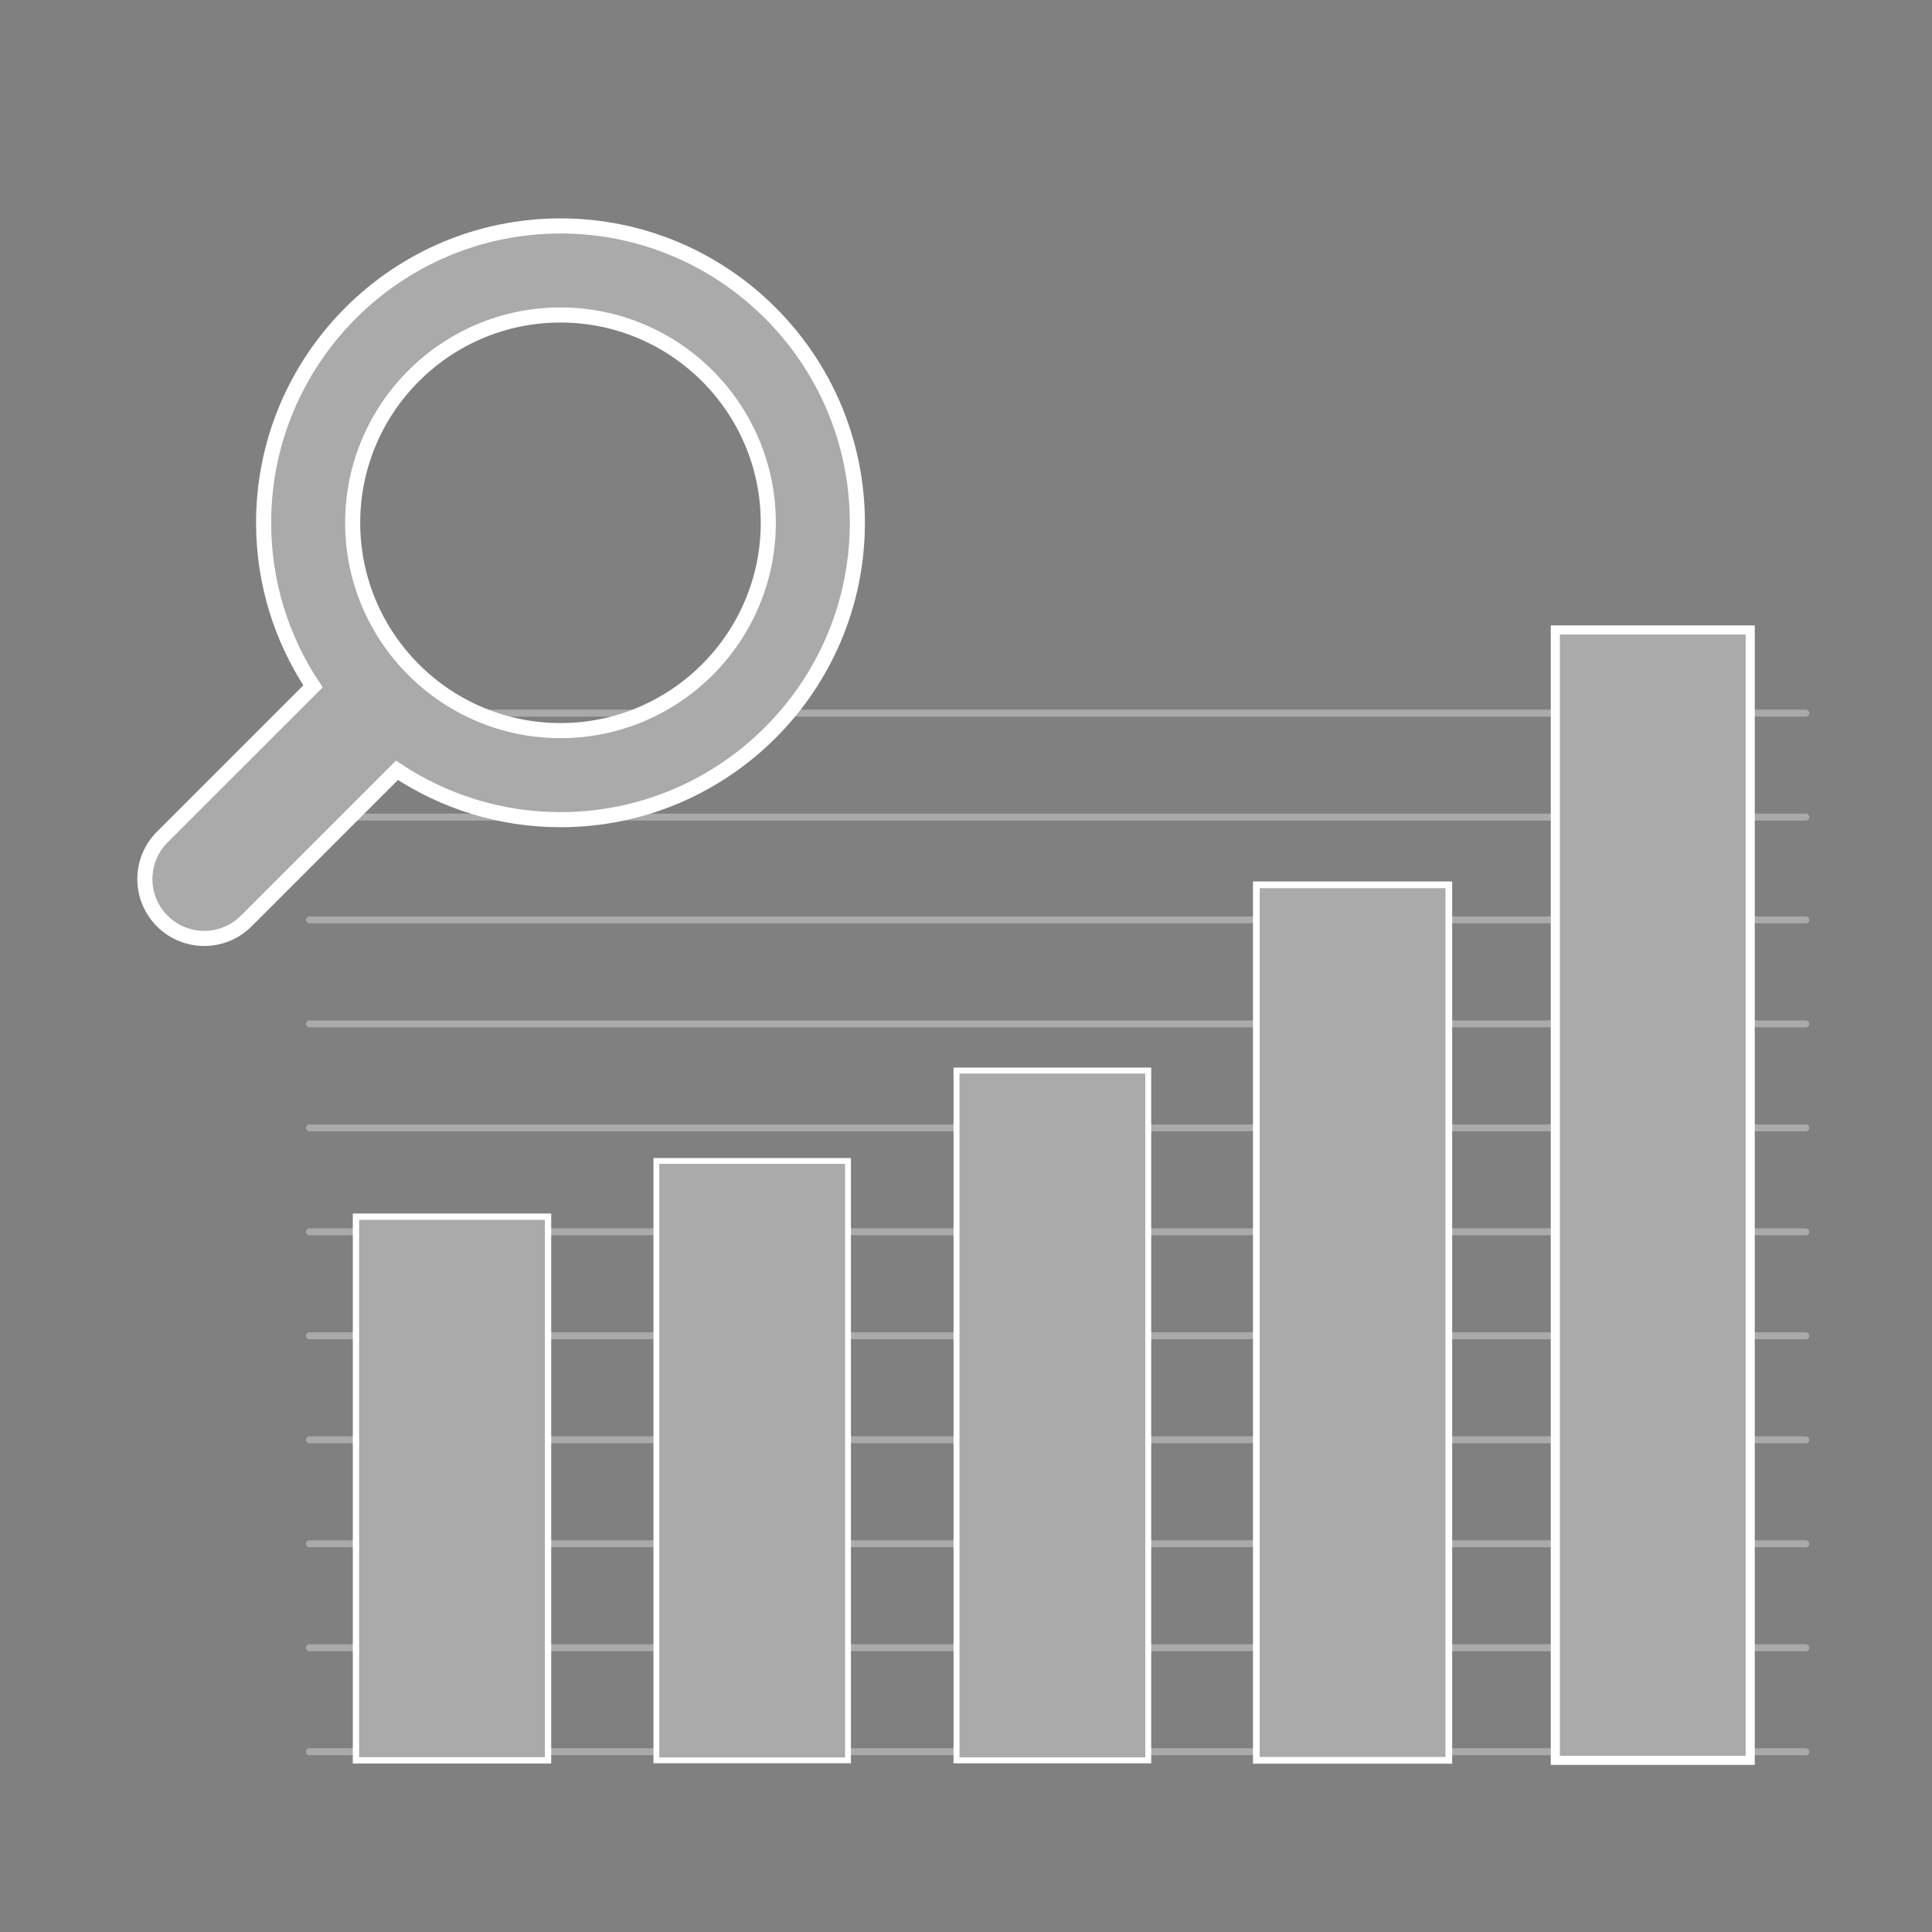 <?xml version="1.0" encoding="utf-8"?>
<!-- Generator: Adobe Illustrator 14.0.0, SVG Export Plug-In . SVG Version: 6.00 Build 43363)  -->
<!DOCTYPE svg PUBLIC "-//W3C//DTD SVG 1.1//EN" "http://www.w3.org/Graphics/SVG/1.1/DTD/svg11.dtd">
<svg version="1.1" id="Ebene_1" xmlns="http://www.w3.org/2000/svg" xmlns:xlink="http://www.w3.org/1999/xlink" x="0px" y="0px"
	 width="640px" height="640px" viewBox="0 0 640 640" enable-background="new 0 0 640 640" xml:space="preserve">
<rect x="0" y="0" width="640" height="640" fill="#808080" stroke="none"/>
<g id="Ebene_2_1_" display="none">
	<g id="Ebene_2" display="inline">
		<rect fill="#FF66CC" width="640" height="640"/>
	</g>
</g>
<g id="Ebene_3">
	<g id="XMLID_8686_">
		<line id="XMLID_21_" fill="none" stroke="#555555" x1="102.498" y1="545.835" x2="598.198" y2="545.835"/>
		<line id="XMLID_9_" fill="none" stroke="#555555" x1="598.198" y1="580.282" x2="102.498" y2="580.282"/>
		<line id="XMLID_20_" fill="none" stroke="#555555" x1="102.498" y1="511.393" x2="598.198" y2="511.393"/>
		<line id="XMLID_7_" fill="none" stroke="#555555" x1="598.198" y1="545.835" x2="102.498" y2="545.835"/>
		<line id="XMLID_19_" fill="none" stroke="#555555" x1="102.498" y1="476.945" x2="598.198" y2="476.945"/>
		<line id="XMLID_6_" fill="none" stroke="#555555" x1="598.198" y1="511.392" x2="102.498" y2="511.392"/>
		<line id="XMLID_18_" fill="none" stroke="#555555" x1="102.498" y1="442.503" x2="598.198" y2="442.503"/>
		<line id="XMLID_5_" fill="none" stroke="#555555" x1="598.198" y1="476.945" x2="102.498" y2="476.945"/>
		<line id="XMLID_17_" fill="none" stroke="#555555" x1="102.498" y1="408.061" x2="598.198" y2="408.061"/>
		<line id="XMLID_4_" fill="none" stroke="#555555" x1="598.198" y1="442.503" x2="102.498" y2="442.503"/>
		<line id="XMLID_16_" fill="none" stroke="#555555" x1="102.498" y1="373.615" x2="598.198" y2="373.615"/>
		<line id="XMLID_3_" fill="none" stroke="#555555" x1="598.198" y1="408.059" x2="102.498" y2="408.059"/>
		<line id="XMLID_15_" fill="none" stroke="#555555" x1="102.498" y1="339.17" x2="598.198" y2="339.17"/>
		<line id="XMLID_2_" fill="none" stroke="#555555" x1="598.198" y1="373.615" x2="102.498" y2="373.615"/>
		<line id="XMLID_14_" fill="none" stroke="#555555" x1="102.498" y1="304.726" x2="598.198" y2="304.726"/>
		<line id="XMLID_1_" fill="none" stroke="#555555" x1="598.198" y1="339.17" x2="102.498" y2="339.17"/>
		<line id="XMLID_13_" fill="none" stroke="#555555" x1="102.498" y1="270.281" x2="598.198" y2="270.281"/>
		<line id="XMLID_10_" fill="none" stroke="#555555" x1="598.198" y1="304.726" x2="102.498" y2="304.726"/>
	</g>
	
		<line id="XMLID_9082_" fill="none" stroke="#AAAAAA" stroke-width="2.302" stroke-linecap="round" stroke-miterlimit="10" x1="102.498" y1="580.282" x2="598.197" y2="580.282"/>
	
		<line id="XMLID_9081_" fill="none" stroke="#AAAAAA" stroke-width="2.302" stroke-linecap="round" stroke-miterlimit="10" x1="102.498" y1="545.835" x2="598.197" y2="545.835"/>
	
		<line id="XMLID_9080_" fill="none" stroke="#AAAAAA" stroke-width="2.302" stroke-linecap="round" stroke-miterlimit="10" x1="102.498" y1="511.393" x2="598.197" y2="511.393"/>
	
		<line id="XMLID_9079_" fill="none" stroke="#AAAAAA" stroke-width="2.302" stroke-linecap="round" stroke-miterlimit="10" x1="102.498" y1="476.945" x2="598.197" y2="476.945"/>
	
		<line id="XMLID_9038_" fill="none" stroke="#AAAAAA" stroke-width="2.302" stroke-linecap="round" stroke-miterlimit="10" x1="102.498" y1="442.503" x2="598.197" y2="442.503"/>
	
		<line id="XMLID_9037_" fill="none" stroke="#AAAAAA" stroke-width="2.302" stroke-linecap="round" stroke-miterlimit="10" x1="102.498" y1="408.061" x2="598.197" y2="408.061"/>
	
		<line id="XMLID_9036_" fill="none" stroke="#AAAAAA" stroke-width="2.302" stroke-linecap="round" stroke-miterlimit="10" x1="102.498" y1="373.615" x2="598.197" y2="373.615"/>
	
		<line id="XMLID_9035_" fill="none" stroke="#AAAAAA" stroke-width="2.302" stroke-linecap="round" stroke-miterlimit="10" x1="102.498" y1="339.17" x2="598.197" y2="339.17"/>
	
		<line id="XMLID_9034_" fill="none" stroke="#AAAAAA" stroke-width="2.302" stroke-linecap="round" stroke-miterlimit="10" x1="102.498" y1="304.726" x2="598.197" y2="304.726"/>
	
		<line id="XMLID_12_" fill="none" stroke="#AAAAAA" stroke-width="2.302" stroke-linecap="round" stroke-miterlimit="10" x1="102.498" y1="270.677" x2="598.197" y2="270.677"/>
	
		<line id="XMLID_11_" fill="none" stroke="#AAAAAA" stroke-width="2.302" stroke-linecap="round" stroke-miterlimit="10" x1="102.498" y1="236.232" x2="598.197" y2="236.232"/>
	<g>
		<rect x="117.916" y="403.04" fill="#AAAAAA" width="63.633" height="180.092"/>
		<path fill="#FFFFFF" d="M180.505,404.084v178.004H118.96V404.084H180.505 M182.593,401.996h-2.088H118.96h-2.088v2.088v178.004
			v2.088h2.088h61.545h2.088v-2.088V404.084V401.996L182.593,401.996z"/>
	</g>
	<g>
		<rect x="217.434" y="384.583" fill="#AAAAAA" width="63.479" height="198.549"/>
		<path fill="#FFFFFF" d="M279.946,385.551v196.613h-61.544V385.551H279.946 M281.881,383.615h-1.936h-61.544h-1.936v1.936v196.613
			v1.936h1.936h61.544h1.936v-1.936V385.551V383.615L281.881,383.615z"/>
	</g>
	<g>
		<rect x="416.176" y="293.107" fill="#AAAAAA" width="63.767" height="290.024"/>
		<path fill="#FFFFFF" d="M478.832,294.218v287.804h-61.546V294.218H478.832 M481.053,291.997h-2.221h-61.546h-2.221v2.221v287.804
			v2.221h2.221h61.546h2.221v-2.221V294.218V291.997L481.053,291.997z"/>
	</g>
	<g>
		<rect x="316.858" y="354.639" fill="#AAAAAA" width="63.514" height="228.493"/>
		<path fill="#FFFFFF" d="M379.387,355.624v226.522h-61.543V355.624H379.387 M381.357,353.653h-1.971h-61.543h-1.97v1.971v226.522
			v1.971h1.97h61.543h1.971v-1.971V355.624V353.653L381.357,353.653z"/>
	</g>
	<g>
		<rect x="515.223" y="208.683" fill="#AAAAAA" width="64.557" height="374.449"/>
		<path fill="#FFFFFF" d="M578.271,210.191v371.433H516.73V210.191H578.271 M581.288,207.175h-3.017H516.73h-3.017v3.017v371.433
			v3.017h3.017h61.541h3.017v-3.017V210.191V207.175L581.288,207.175z"/>
	</g>
</g>
<g id="Ebene_4">
	<path id="XMLID_223_" fill="#AAAAAA" stroke="#FFFFFF" stroke-width="5" d="M53.753,305.102c7.67,7.682,20.137,7.682,27.809,0
		l49.93-49.93c15.545,10.316,34.162,16.354,54.175,16.354c54.229,0,98.344-44.113,98.344-98.342
		c0-54.225-44.115-98.342-98.344-98.342c-54.226,0-98.342,44.117-98.342,98.342c0,20.012,6.039,38.629,16.355,54.177l-49.93,49.927
		C46.069,284.973,46.069,297.42,53.753,305.102z M185.666,242.024c-37.957,0-68.839-30.882-68.839-68.841
		s30.882-68.839,68.839-68.839c37.959,0,68.841,30.88,68.841,68.839S223.625,242.024,185.666,242.024z"/>
</g>
</svg>
